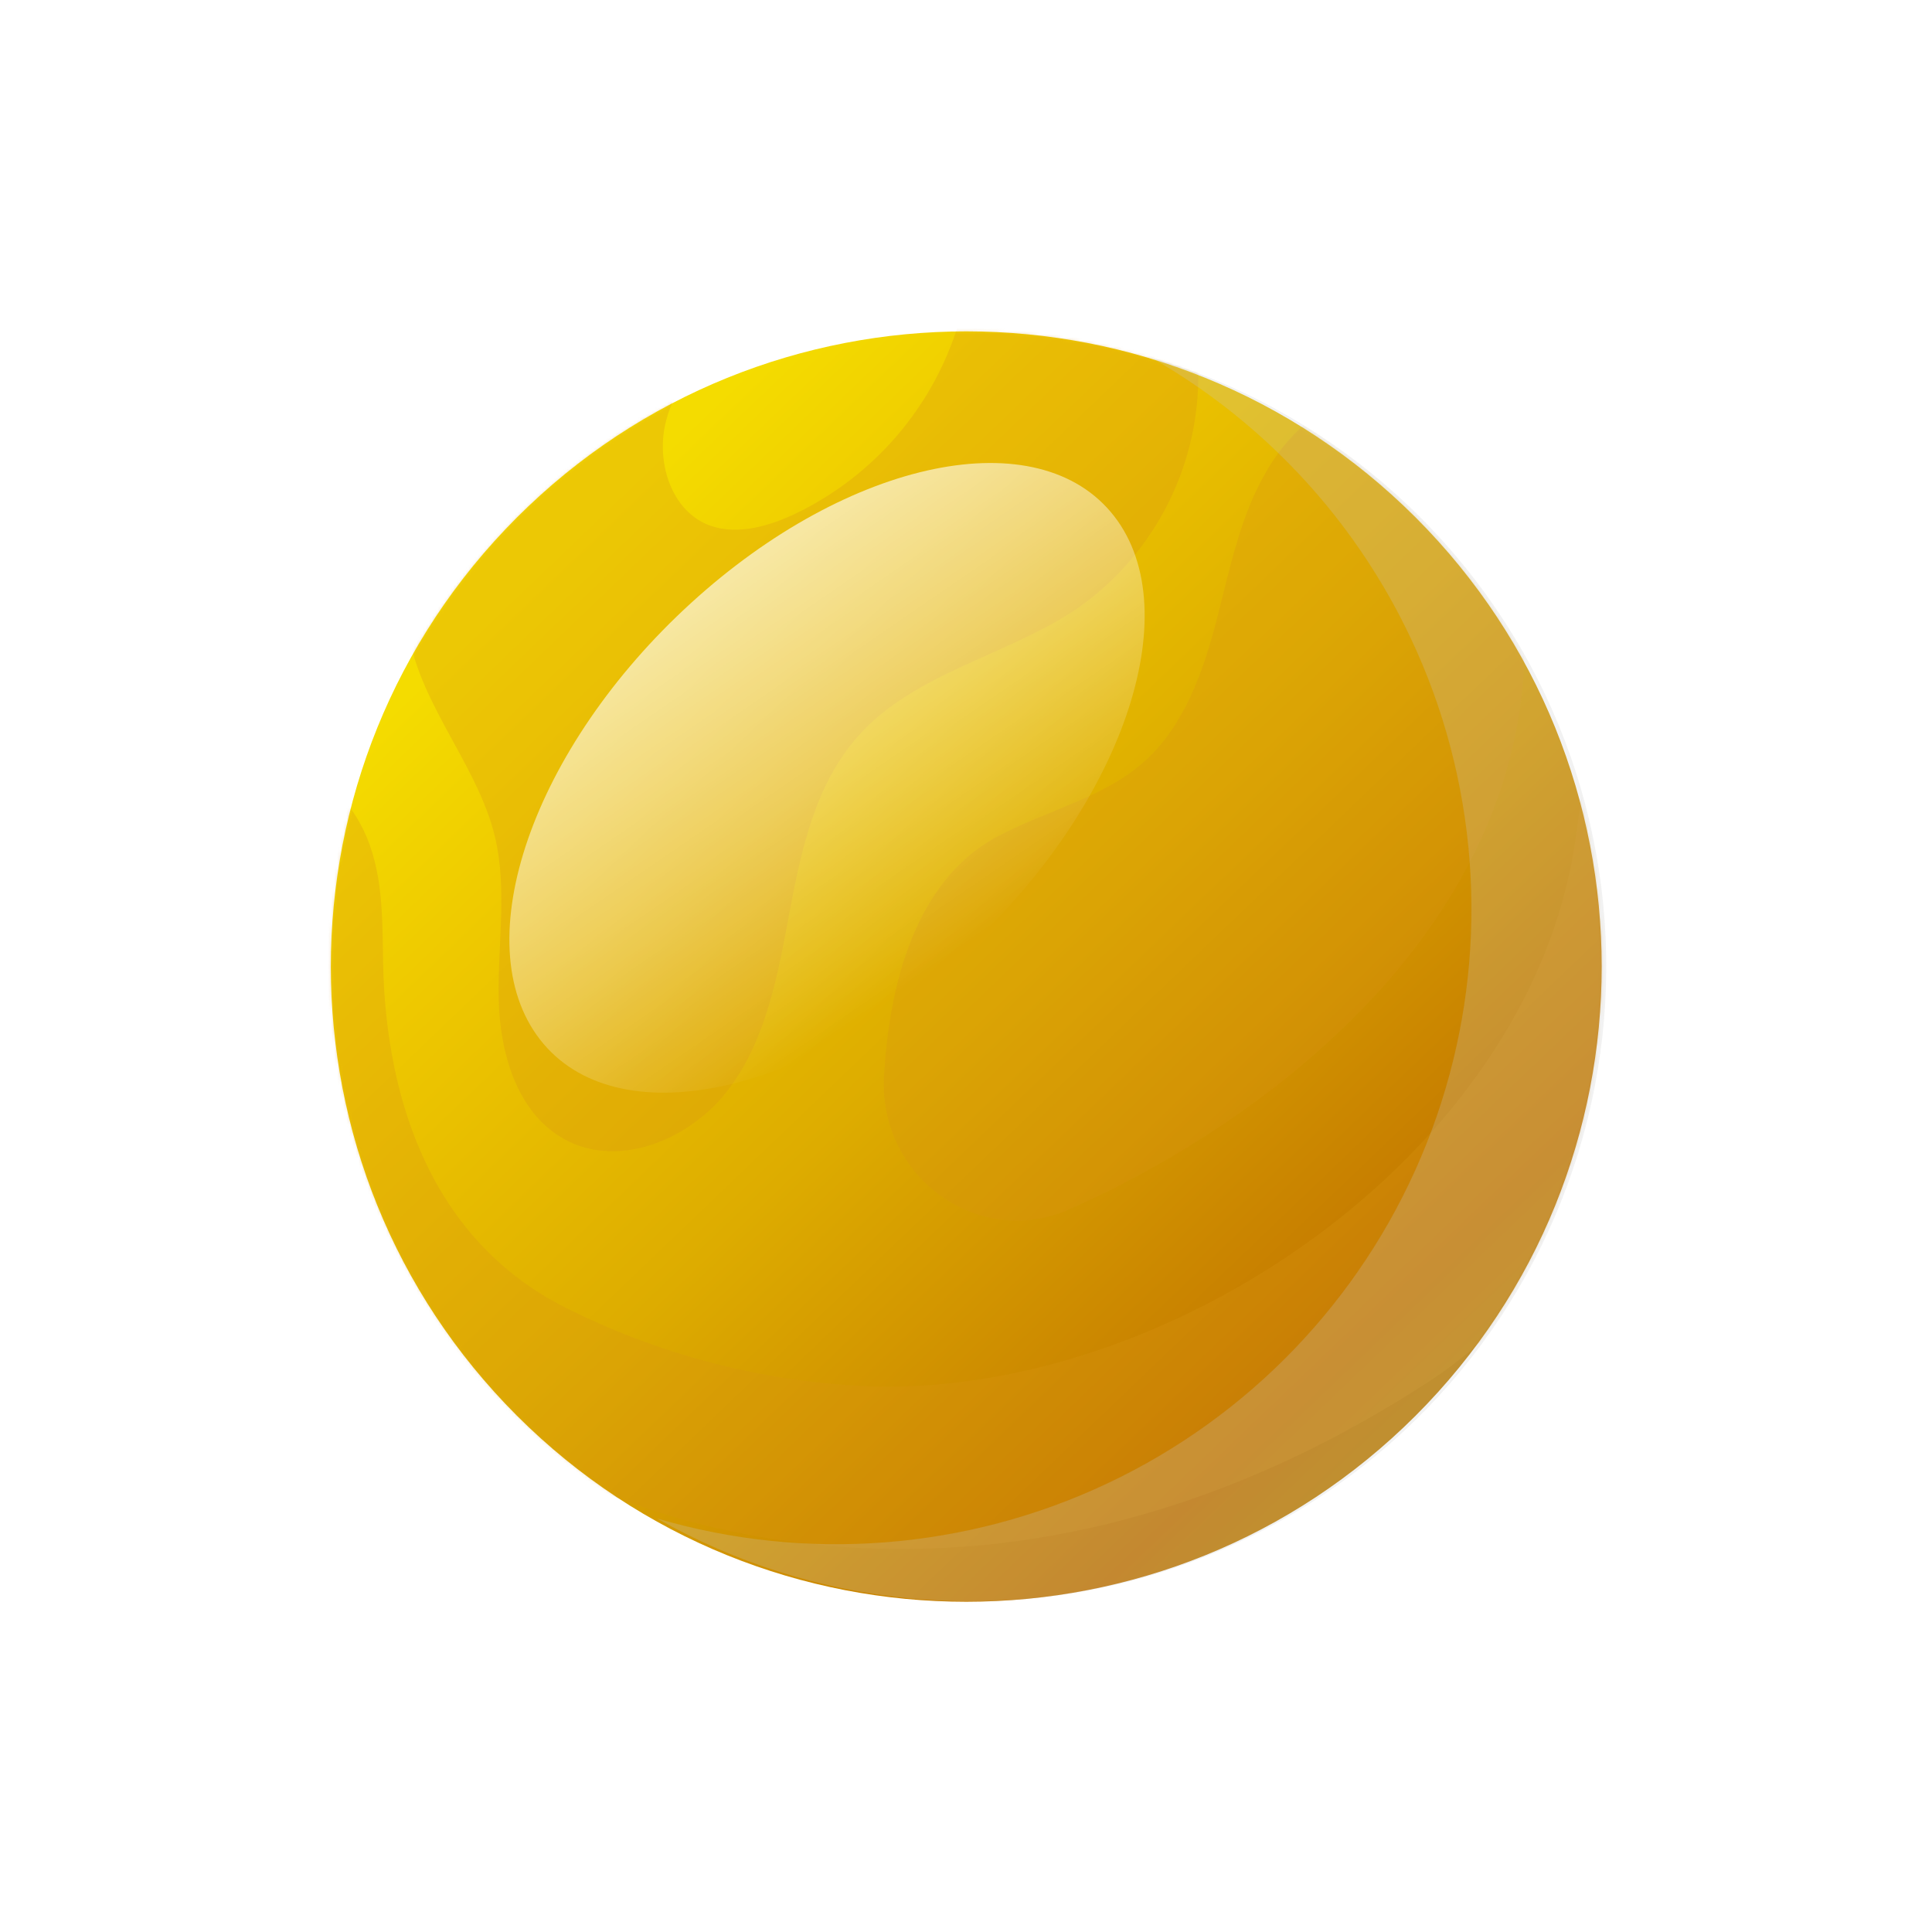 <svg width="633" height="633" viewBox="0 0 633 633" fill="none" xmlns="http://www.w3.org/2000/svg">
<g style="mix-blend-mode:overlay" filter="url(#filter0_f_158_243)">
<path d="M474.744 474.569C562.142 387.203 562.142 245.555 474.744 158.19C387.346 70.824 245.646 70.824 158.248 158.19C70.85 245.556 70.85 387.203 158.248 474.569C245.646 561.935 387.346 561.935 474.744 474.569Z" fill="url(#paint0_linear_158_243)" style="mix-blend-mode:overlay"/>
</g>
<path d="M463.802 463.845C545.105 382.571 545.105 250.801 463.802 169.527C382.498 88.253 250.679 88.253 169.375 169.527C88.072 250.801 88.072 382.571 169.375 463.845C250.679 545.119 382.498 545.119 463.802 463.845Z" fill="url(#paint1_linear_158_243)"/>
<g style="mix-blend-mode:multiply" opacity="0.53">
<mask id="mask0_158_243" style="mask-type:alpha" maskUnits="userSpaceOnUse" x="108" y="108" width="417" height="417">
<path d="M463.802 463.843C545.105 382.569 545.105 250.799 463.802 169.525C382.498 88.251 250.679 88.251 169.375 169.525C88.072 250.799 88.072 382.569 169.375 463.843C250.679 545.117 382.498 545.117 463.802 463.843Z" fill="url(#paint2_linear_158_243)"/>
</mask>
<g mask="url(#mask0_158_243)">
<g style="mix-blend-mode:multiply" opacity="0.53">
<path d="M390.185 102.04C394.37 119.967 393.141 138.733 386.653 155.961C380.165 173.19 368.709 188.107 353.736 198.824C330.49 214.856 299.738 220.172 281.054 241.278C267.312 256.77 262.587 278.01 258.78 298.36C254.973 318.71 251.301 339.924 238.99 356.549C226.678 373.175 202.757 383.269 184.721 373.148C169.278 364.484 163.77 344.863 163.392 327.266C163.014 309.669 166.254 291.586 162.204 274.34C159.153 261.52 152.268 250.05 146.004 238.444C139.741 226.839 133.828 214.586 133.153 201.442C131.803 174.749 144.304 154.723 166.551 140.986C185.45 129.408 211.909 114.833 232.618 108.896C228.298 119.691 219.928 128.139 217.714 140.23C215.5 152.321 220.09 166.626 231.214 171.619C240.07 175.559 250.464 172.887 259.293 168.92C273.275 162.443 285.609 152.887 295.372 140.968C305.135 129.049 312.073 115.077 315.667 100.097L390.185 102.04Z" fill="#D79413"/>
</g>
<g style="mix-blend-mode:multiply" opacity="0.53">
<path d="M414.647 154.887C406.088 169.758 402.821 187.085 398.447 203.764C394.073 220.444 387.971 237.528 375.444 249.025C361.647 261.71 342.343 265.516 326.035 274.503C308.702 284.03 292.34 306.216 289.64 352.475C287.723 385.726 320.743 409.423 350.442 396.198C427.93 361.706 528.88 279.874 491.621 158.935C480.552 122.985 437.299 115.536 414.647 154.887Z" fill="#D79413"/>
</g>
<g style="mix-blend-mode:multiply" opacity="0.53">
<path d="M89.55 258.471C103.265 253.073 112.499 258.471 119.006 271.777C125.513 285.083 125.27 300.332 125.513 314.96C126.296 361.84 142.387 408.127 187.611 429.583C218.494 444.722 252.239 453.139 286.617 454.278C386.514 456.627 504.474 375.092 516.704 271.21C517.622 263.464 520.403 249.808 517.487 242.413C540.004 300.089 545.269 340.168 518.108 395.82C506.999 418.782 489.891 438.317 468.592 452.362C320.636 548.93 195.117 494.088 163.96 471.012C132.803 447.936 115.82 412.877 102.347 376.549C88.373 338.855 83.976 298.283 89.55 258.471Z" fill="#D79413"/>
</g>
</g>
</g>
<path style="mix-blend-mode:overlay" opacity="0.7" d="M365.003 169.069C340.406 137.465 278.362 150.177 226.443 197.543C174.523 244.909 152.33 308.874 176.926 340.586C201.523 372.298 263.567 359.478 315.486 312.085C367.406 264.692 389.599 200.674 365.003 169.069Z" fill="url(#paint3_linear_158_243)"/>
<g style="mix-blend-mode:multiply" opacity="0.49">
<g style="mix-blend-mode:multiply" opacity="0.49">
<path d="M376.802 116.952C421.188 142.172 454.754 182.817 471.118 231.16C487.482 279.503 485.504 332.172 465.558 379.151C445.613 426.131 409.092 464.145 362.939 485.966C316.787 507.787 264.222 511.892 215.239 497.501C240.765 512.005 269.071 520.946 298.299 523.739C327.527 526.531 357.015 523.111 384.827 513.704C412.639 504.296 438.145 489.114 459.671 469.154C481.197 449.193 498.255 424.907 509.726 397.889C521.196 370.871 526.819 341.733 526.226 312.389C525.632 283.045 518.836 254.158 506.282 227.626C493.729 201.094 475.702 177.516 453.387 158.442C431.072 139.368 404.972 125.228 376.802 116.952V116.952Z" fill="#C5C5C5"/>
</g>
</g>
<defs>
<filter id="filter0_f_158_243" x="82.699" y="82.665" width="467.593" height="467.428" filterUnits="userSpaceOnUse" color-interpolation-filters="sRGB">
<feFlood flood-opacity="0" result="BackgroundImageFix"/>
<feBlend mode="normal" in="SourceGraphic" in2="BackgroundImageFix" result="shape"/>
<feGaussianBlur stdDeviation="5" result="effect1_foregroundBlur_158_243"/>
</filter>
<linearGradient id="paint0_linear_158_243" x1="174.451" y1="168.136" x2="504.579" y2="512.884" gradientUnits="userSpaceOnUse">
<stop offset="0.01" stop-color="white"/>
<stop offset="0.07" stop-color="white" stop-opacity="0.89"/>
<stop offset="0.22" stop-color="white" stop-opacity="0.66"/>
<stop offset="0.36" stop-color="white" stop-opacity="0.46"/>
<stop offset="0.5" stop-color="white" stop-opacity="0.29"/>
<stop offset="0.64" stop-color="white" stop-opacity="0.16"/>
<stop offset="0.77" stop-color="white" stop-opacity="0.07"/>
<stop offset="0.89" stop-color="white" stop-opacity="0.02"/>
<stop offset="1" stop-color="white" stop-opacity="0"/>
</linearGradient>
<linearGradient id="paint1_linear_158_243" x1="184.43" y1="178.772" x2="491.536" y2="499.49" gradientUnits="userSpaceOnUse">
<stop stop-color="#F4DC00"/>
<stop offset="0.17" stop-color="#EEC800"/>
<stop offset="0.45" stop-color="#DDAC00"/>
<stop offset="0.83" stop-color="#C27400"/>
<stop offset="0.89" stop-color="#BD7D00"/>
</linearGradient>
<linearGradient id="paint2_linear_158_243" x1="184.43" y1="178.77" x2="491.536" y2="499.488" gradientUnits="userSpaceOnUse">
<stop stop-color="#00C7F4"/>
<stop offset="0.17" stop-color="#00BCEE"/>
<stop offset="0.45" stop-color="#00A0DD"/>
<stop offset="0.83" stop-color="#0072C2"/>
<stop offset="0.89" stop-color="#0069BD"/>
</linearGradient>
<linearGradient id="paint3_linear_158_243" x1="226.162" y1="170.836" x2="319.929" y2="307.589" gradientUnits="userSpaceOnUse">
<stop stop-color="white"/>
<stop offset="0.1" stop-color="white" stop-opacity="0.93"/>
<stop offset="0.29" stop-color="white" stop-opacity="0.76"/>
<stop offset="0.57" stop-color="white" stop-opacity="0.49"/>
<stop offset="0.9" stop-color="white" stop-opacity="0.12"/>
<stop offset="1" stop-color="white" stop-opacity="0"/>
</linearGradient>
</defs>
</svg>
